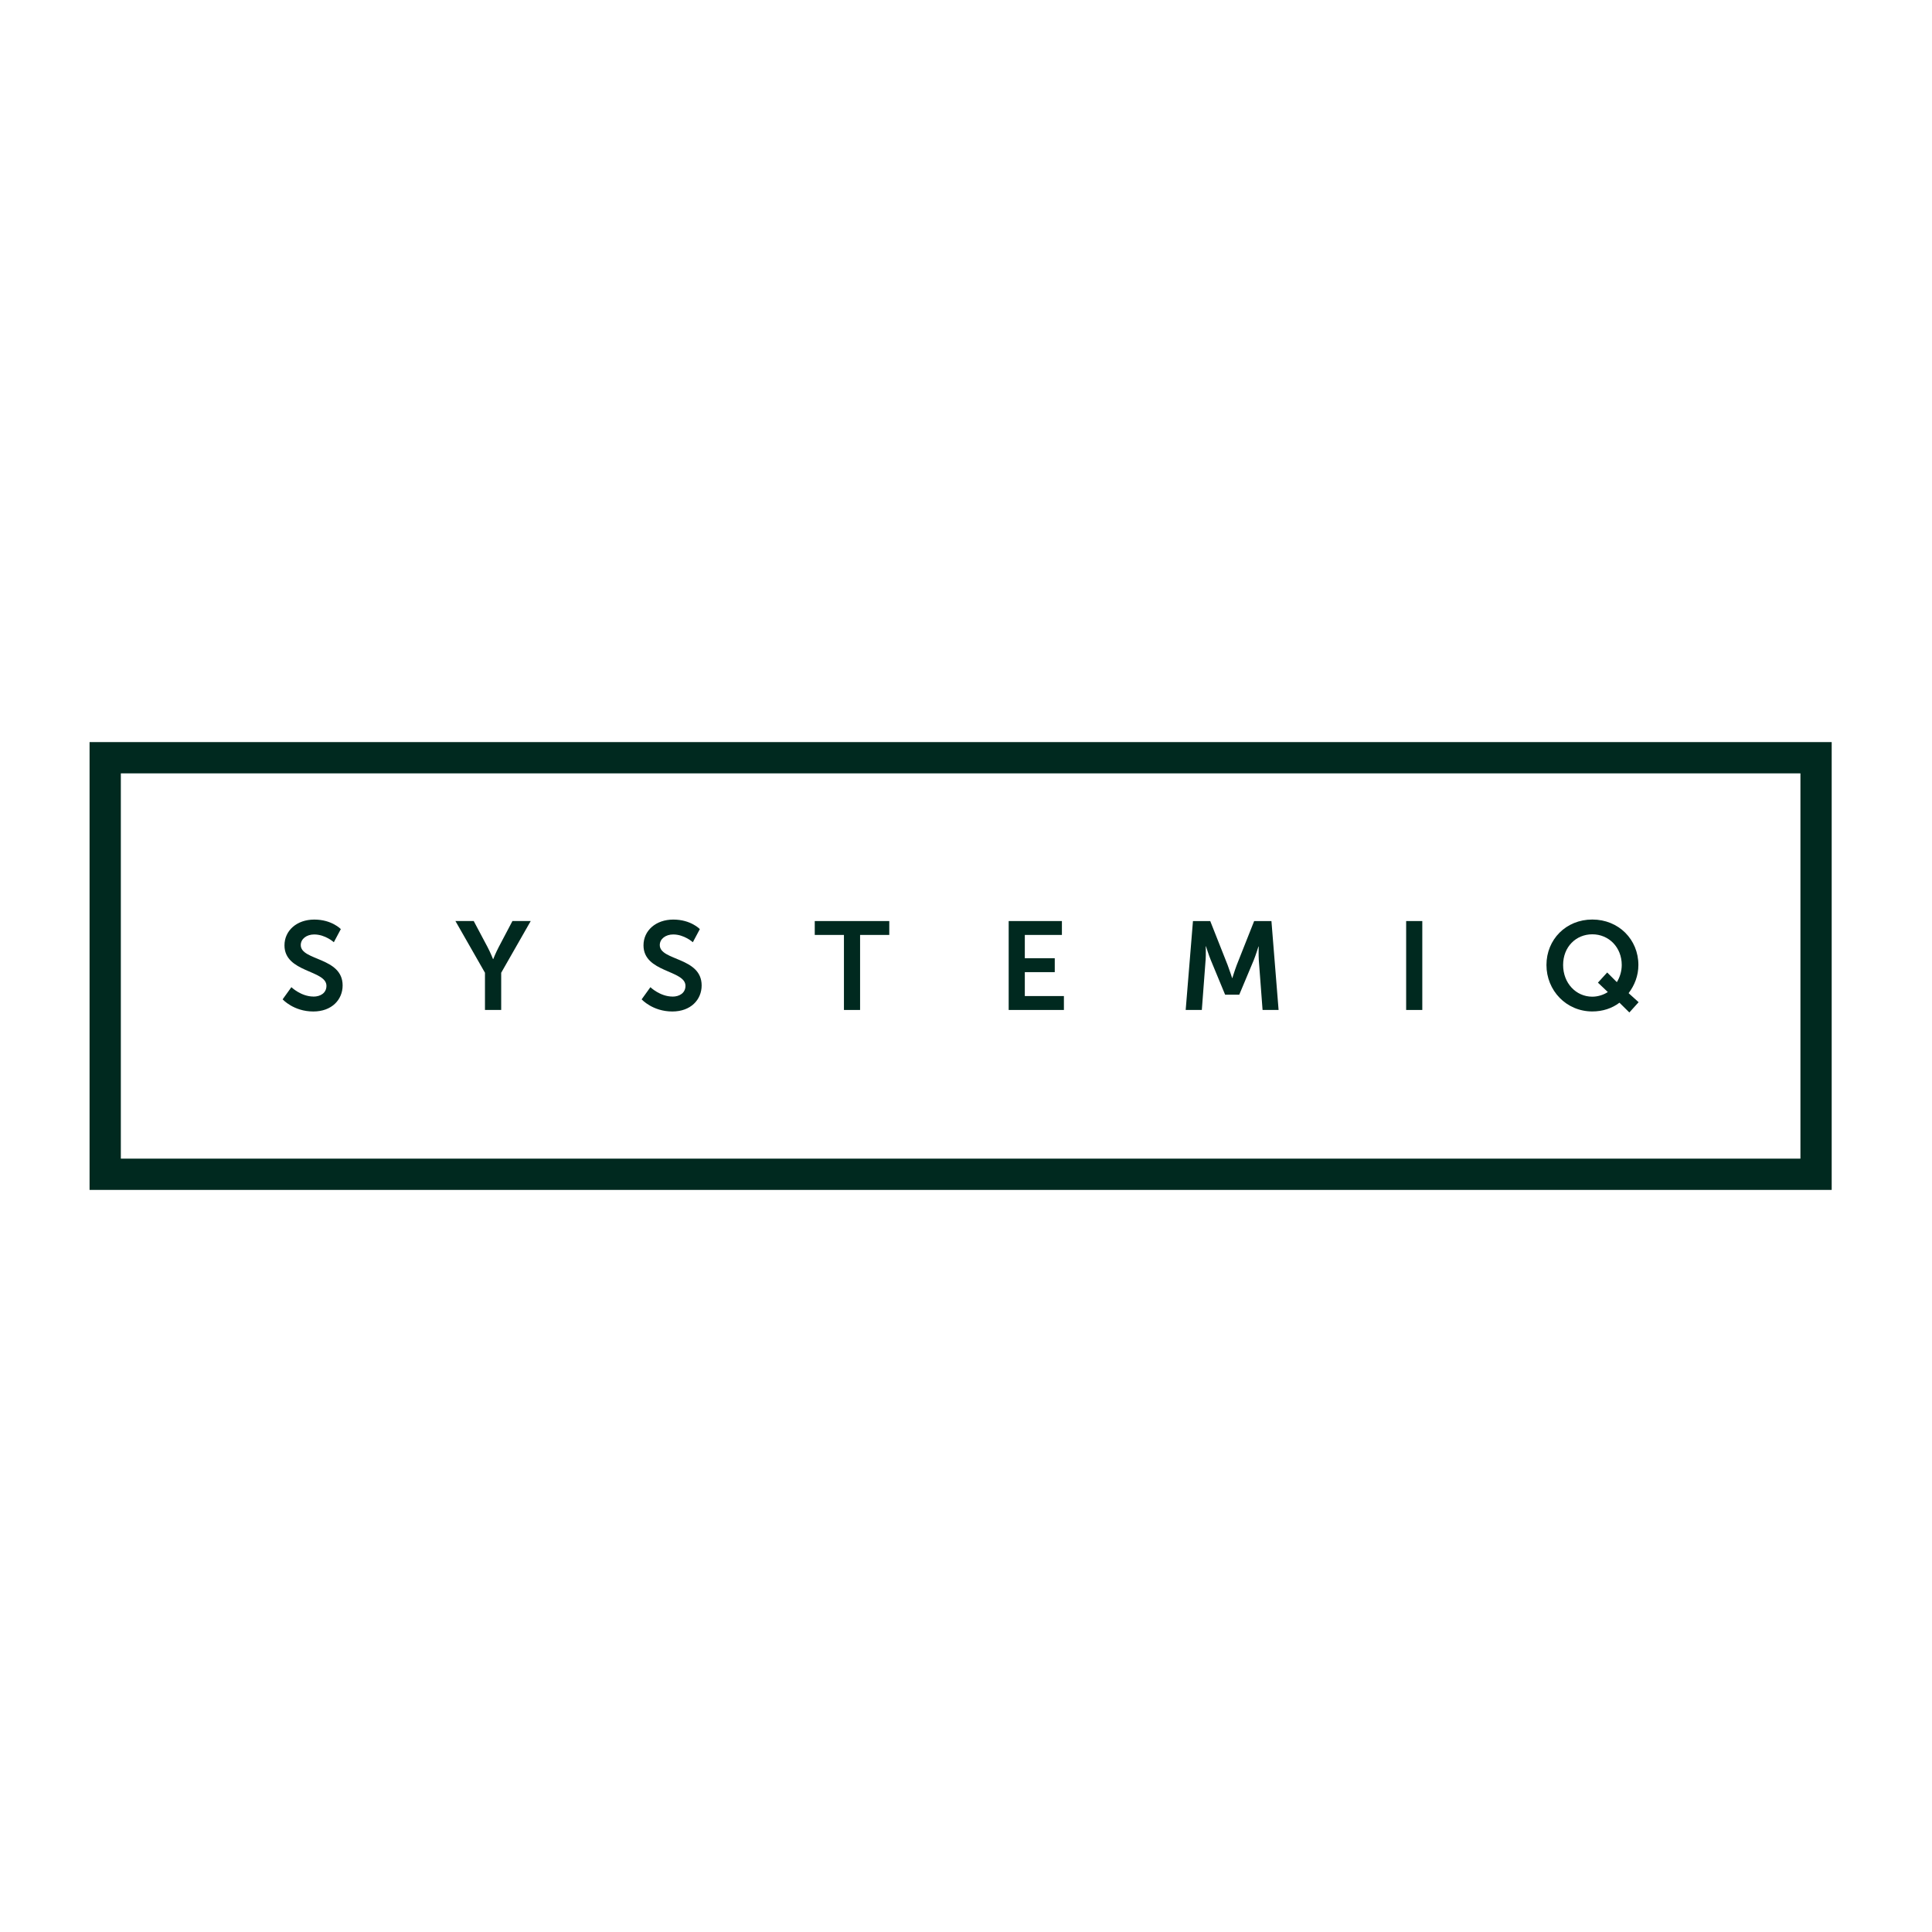 <svg width="151" height="151" viewBox="0 0 151 151" fill="none" xmlns="http://www.w3.org/2000/svg">
<path d="M24.506 77.888C23.526 77.888 22.774 77.155 22.774 77.155L22.09 78.105C22.09 78.105 22.942 79.055 24.488 79.055C25.936 79.055 26.779 78.127 26.779 77.018C26.779 74.797 23.507 75.1 23.507 73.865C23.507 73.377 23.969 73.035 24.555 73.035C25.426 73.035 26.092 73.642 26.092 73.642L26.638 72.616C26.638 72.616 25.933 71.871 24.564 71.871C23.196 71.871 22.234 72.732 22.234 73.887C22.234 76.022 25.514 75.805 25.514 77.049C25.514 77.617 25.035 77.891 24.506 77.891V77.888Z" fill="#00291F"/>
<path d="M37.91 78.936H39.172V76.028L41.481 71.984H40.051L38.973 74.031C38.747 74.461 38.551 74.959 38.551 74.959H38.533C38.533 74.959 38.337 74.461 38.111 74.031L37.024 71.984H35.594L37.904 76.028V78.936H37.91Z" fill="#00291F"/>
<path d="M52.566 77.889C51.589 77.889 50.834 77.156 50.834 77.156L50.15 78.106C50.15 78.106 51.002 79.055 52.548 79.055C53.996 79.055 54.839 78.127 54.839 77.018C54.839 74.797 51.567 75.1 51.567 73.866C51.567 73.377 52.029 73.035 52.615 73.035C53.486 73.035 54.151 73.643 54.151 73.643L54.698 72.616C54.698 72.616 53.993 71.871 52.624 71.871C51.256 71.871 50.294 72.732 50.294 73.887C50.294 76.022 53.574 75.805 53.574 77.049C53.574 77.617 53.095 77.892 52.566 77.892V77.889Z" fill="#00291F"/>
<path d="M65.96 78.936H67.222V73.072H69.504V71.987H63.679V73.072H65.96V78.936Z" fill="#00291F"/>
<path d="M83.152 77.849H80.097V75.98H82.437V74.892H80.097V73.072H82.996V71.987H78.836V78.936H83.152V77.849Z" fill="#00291F"/>
<path d="M94.228 75.051C94.259 74.59 94.237 73.963 94.237 73.963H94.256C94.256 73.963 94.47 74.648 94.638 75.051L95.752 77.742H96.858L97.986 75.051C98.15 74.651 98.358 73.973 98.358 73.973H98.376C98.376 73.973 98.358 74.59 98.386 75.051L98.679 78.936H99.931L99.372 71.987H98.022L96.66 75.424C96.504 75.836 96.318 76.441 96.318 76.441H96.299C96.299 76.441 96.104 75.833 95.948 75.424L94.589 71.987H93.239L92.67 78.936H93.932L94.225 75.051H94.228Z" fill="#00291F"/>
<path d="M111.163 71.987H109.901V78.936H111.163V71.987Z" fill="#00291F"/>
<path d="M124.451 79.052C125.263 79.052 125.996 78.808 126.573 78.368L127.346 79.132L128.07 78.329L127.288 77.623C127.75 77.015 128.052 76.263 128.052 75.421C128.052 73.423 126.506 71.868 124.451 71.868C122.395 71.868 120.867 73.426 120.867 75.421C120.867 77.415 122.413 79.052 124.451 79.052ZM124.451 73.023C125.743 73.023 126.751 74.04 126.751 75.421C126.751 75.909 126.604 76.38 126.369 76.761L125.614 76.007L124.89 76.801L125.663 77.534C125.33 77.76 124.869 77.898 124.451 77.898C123.177 77.898 122.169 76.841 122.169 75.421C122.169 74 123.177 73.023 124.451 73.023Z" fill="#00291F"/>
<path d="M7 58V93H143.16V58H7ZM140.717 90.556H9.444V60.444H140.717V90.556Z" fill="#00291F"/>
</svg>
